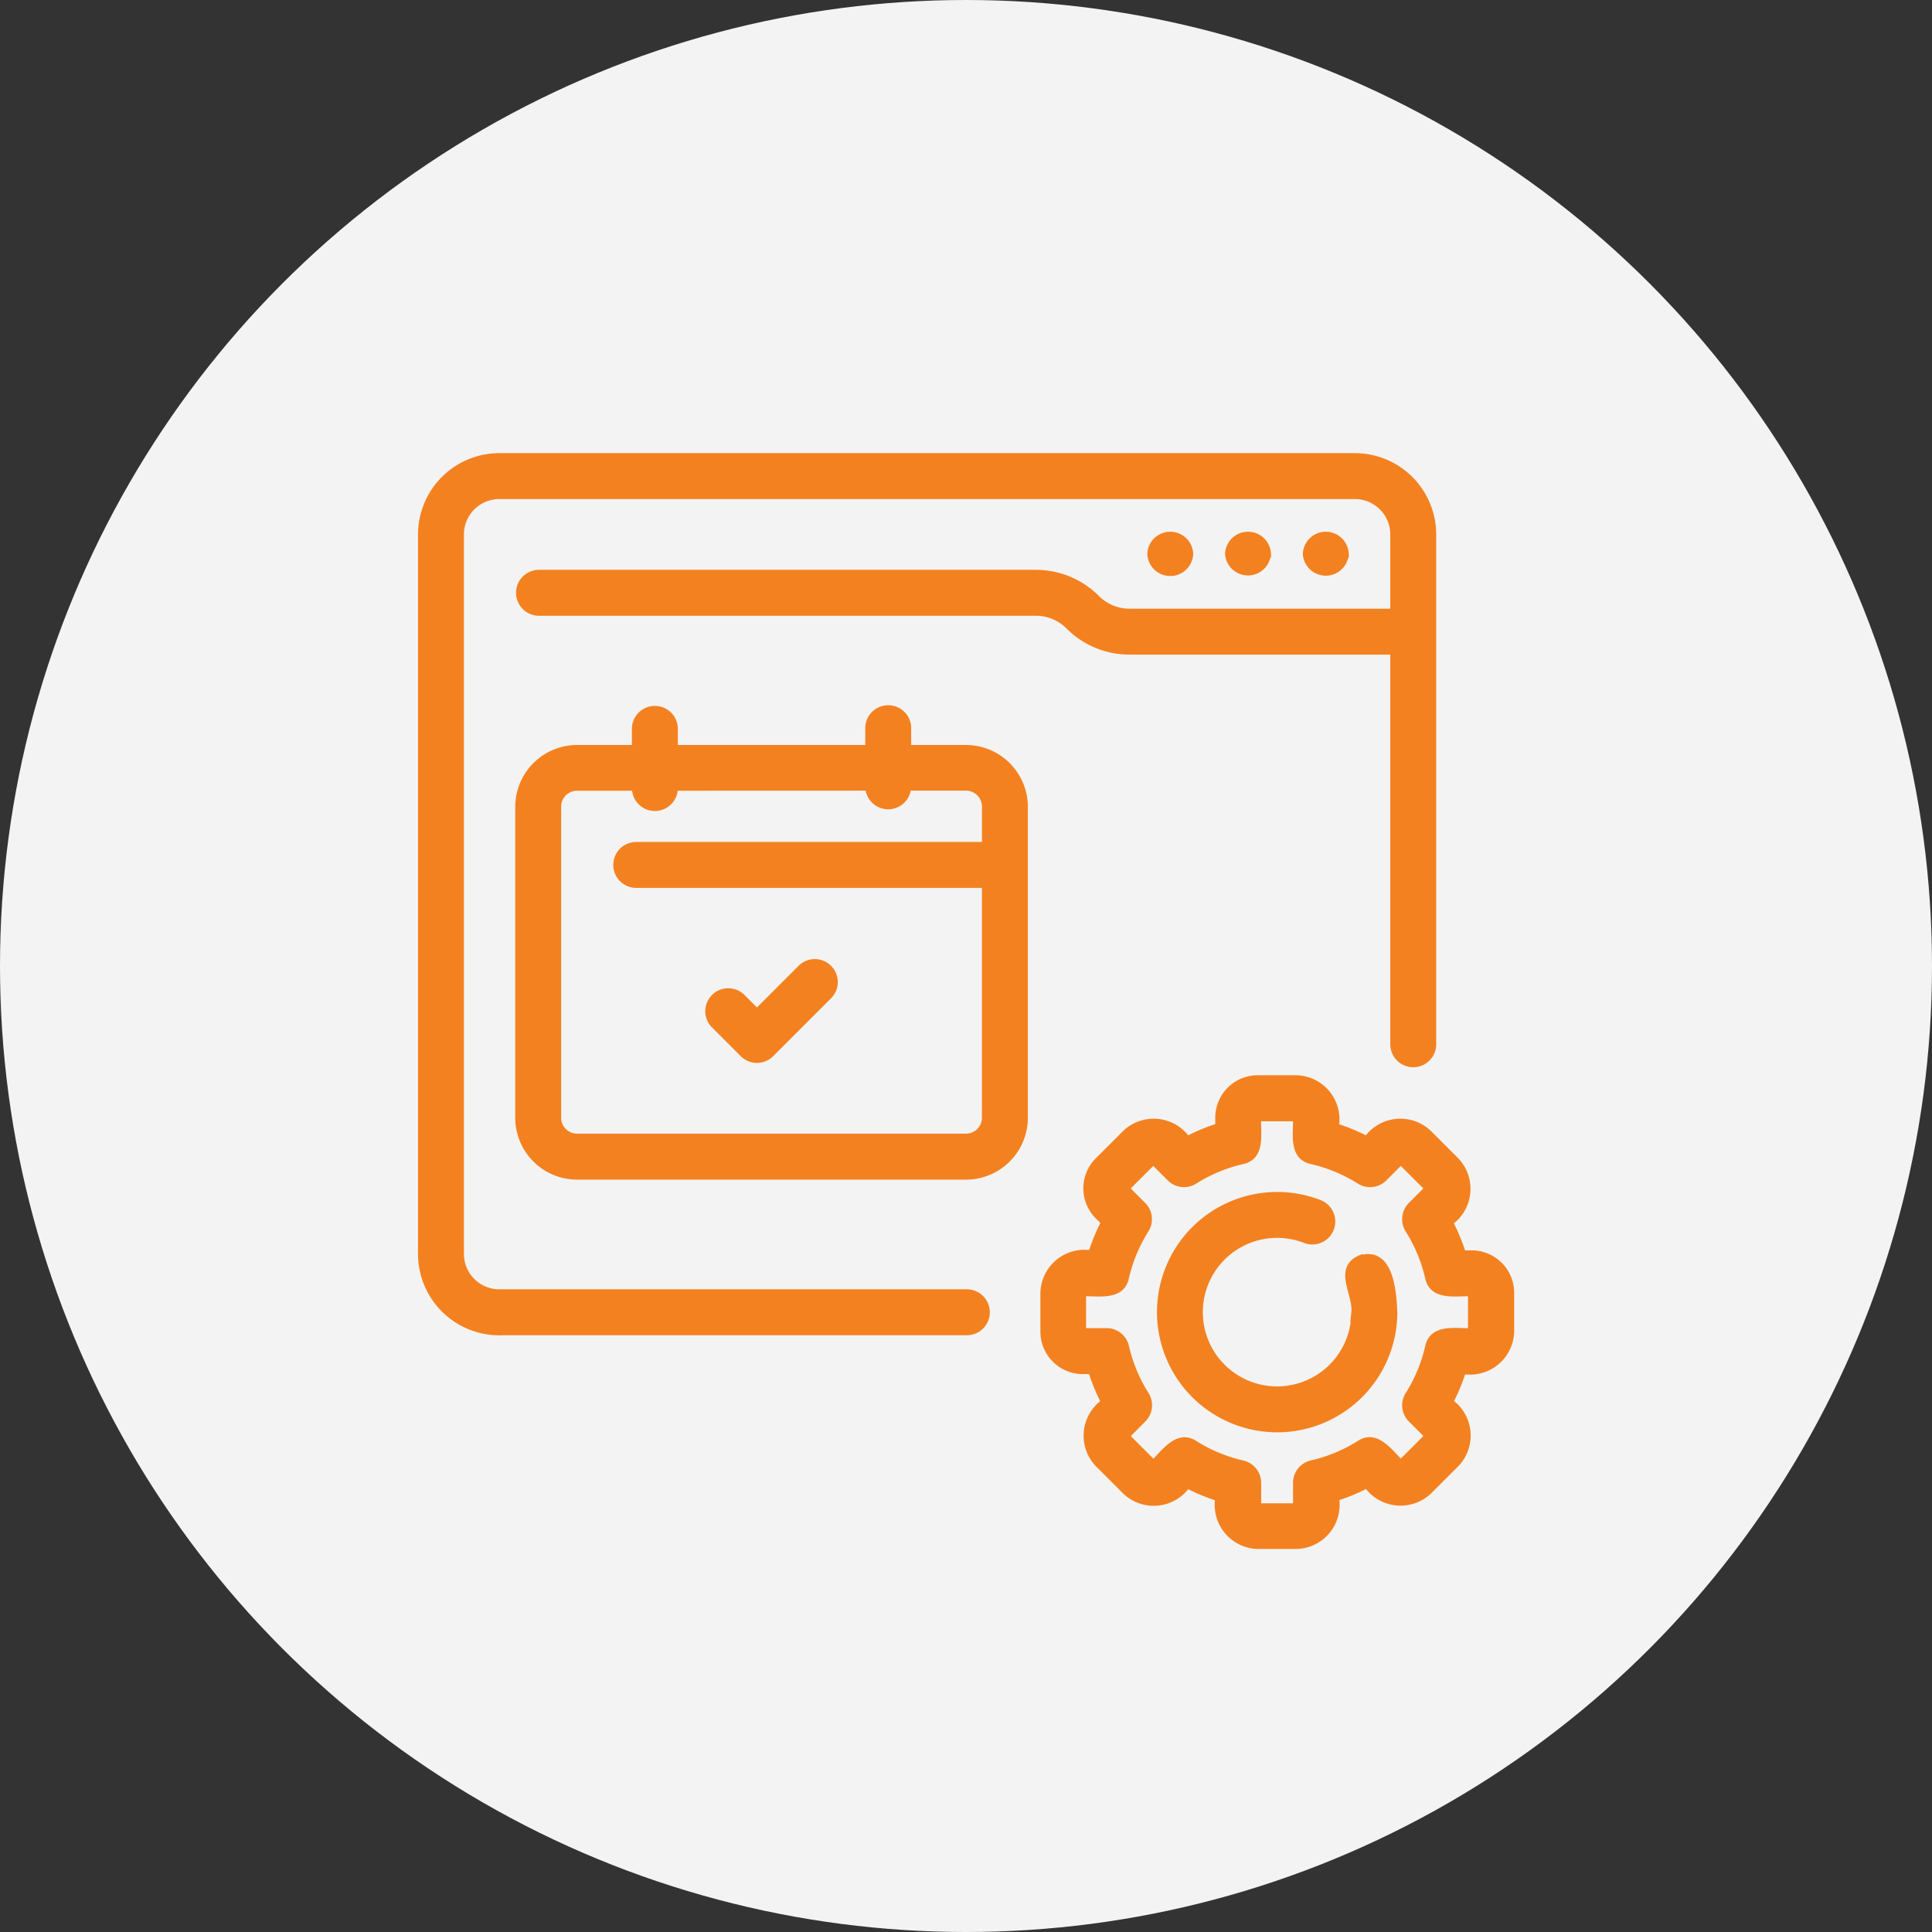 <svg xmlns="http://www.w3.org/2000/svg" width="55" height="55" viewBox="0 0 55 55">
  <rect x="0" y="0" width="55" height="55" fill="#333333" stroke="none"/>
  <g id="Group_2476" data-name="Group 2476" transform="translate(-1296 -2969)">
    <g id="Group_8058" data-name="Group 8058">
      <circle id="Ellipse_15" data-name="Ellipse 15" cx="27.5" cy="27.5" r="27.5" transform="translate(1296 2969)" fill="#f3f3f3"/>
      <g id="subscription_setup" data-name="subscription setup" transform="translate(1304 2978)">
        <path id="Path_7033" data-name="Path 7033" d="M6.214,28.911H19.5a.554.554,0,1,0,0-1.107H6.214A1.108,1.108,0,0,1,5.107,26.7V6.214A1.108,1.108,0,0,1,6.214,5.107H30.571a1.108,1.108,0,0,1,1.107,1.107V8.428H24.158a1.328,1.328,0,0,1-.945-.391,2.429,2.429,0,0,0-1.728-.715H7.321a.554.554,0,0,0,0,1.107H21.485a1.328,1.328,0,0,1,.945.391,2.429,2.429,0,0,0,1.728.715h7.521V20.751a.554.554,0,0,0,1.107,0s0-14.537,0-14.537A2.217,2.217,0,0,0,30.571,4H6.214A2.217,2.217,0,0,0,4,6.214V26.7a2.217,2.217,0,0,0,2.214,2.214Z" fill="#f48120" stroke="#f48120" stroke-width="0.2"/>
        <path id="Path_7034" data-name="Path 7034" d="M28.1,8.56a.554.554,0,0,0-1.107,0A.554.554,0,0,0,28.1,8.56Zm2.214,0a.554.554,0,0,0-1.107,0A.554.554,0,0,0,30.312,8.56Zm2.214,0a.554.554,0,0,0-1.107,0A.554.554,0,0,0,32.527,8.56ZM12.875,12.988a.553.553,0,0,0-.554.554V14.1H10.661A1.663,1.663,0,0,0,9,15.756v8.857a1.663,1.663,0,0,0,1.661,1.661H21.732a1.663,1.663,0,0,0,1.661-1.661V15.756A1.663,1.663,0,0,0,21.732,14.1H20.071v-.554a.554.554,0,1,0-1.107,0V14.1H13.429v-.554A.553.553,0,0,0,12.875,12.988ZM18.964,15.2a.554.554,0,0,0,1.107,0h1.661a.554.554,0,0,1,.554.554v1.107H12.321a.554.554,0,0,0,0,1.107h9.964v6.643a.554.554,0,0,1-.554.554H10.661a.554.554,0,0,1-.554-.554V15.756a.554.554,0,0,1,.554-.554h1.661a.554.554,0,1,0,1.107,0Z" transform="translate(-2.232 -1.792)" fill="#f48120" stroke="#f48120" stroke-width="0.2"/>
        <path id="Path_7035" data-name="Path 7035" d="M19.739,32.6a.553.553,0,0,0,.783,0l1.661-1.661a.554.554,0,0,0-.783-.783l-1.269,1.269-.439-.439a.554.554,0,0,0-.783.783l.83.83Zm20.735,5.7h-.258a5.458,5.458,0,0,0-.372-.9,1.158,1.158,0,0,0,.183-1.749l-.783-.783a1.158,1.158,0,0,0-1.749.183,5.491,5.491,0,0,0-.9-.372,1.156,1.156,0,0,0-1.107-1.365H34.385a1.108,1.108,0,0,0-1.107,1.107v.258a5.494,5.494,0,0,0-.9.372,1.158,1.158,0,0,0-1.749-.183l-.783.783a1.108,1.108,0,0,0,0,1.566l.183.183a5.458,5.458,0,0,0-.372.9A1.156,1.156,0,0,0,28.3,39.407s0,1.107,0,1.107A1.108,1.108,0,0,0,29.4,41.622h.258a5.458,5.458,0,0,0,.372.9,1.158,1.158,0,0,0-.183,1.749l.783.783a1.158,1.158,0,0,0,1.749-.183,5.491,5.491,0,0,0,.9.372A1.156,1.156,0,0,0,34.385,46.6h1.107A1.156,1.156,0,0,0,36.6,45.239a5.492,5.492,0,0,0,.9-.372,1.158,1.158,0,0,0,1.749.183l.783-.783a1.158,1.158,0,0,0-.183-1.749,5.456,5.456,0,0,0,.373-.9,1.156,1.156,0,0,0,1.365-1.107s0-1.107,0-1.107A1.108,1.108,0,0,0,40.474,38.3Zm0,2.214c-.425.019-1.1-.137-1.221.431a4.406,4.406,0,0,1-.569,1.369.554.554,0,0,0,.077.687l.483.483-.783.783c-.309-.286-.686-.874-1.169-.56a4.389,4.389,0,0,1-1.369.569.554.554,0,0,0-.431.54V45.5H34.385v-.681a.554.554,0,0,0-.431-.54,4.388,4.388,0,0,1-1.369-.569c-.485-.316-.863.278-1.169.56l-.783-.783L31.116,43a.554.554,0,0,0,.077-.687,4.406,4.406,0,0,1-.569-1.369.553.553,0,0,0-.54-.431H29.4V39.407c.425-.019,1.1.137,1.221-.431a4.406,4.406,0,0,1,.569-1.369.554.554,0,0,0-.077-.687l-.483-.483.783-.783.483.483a.554.554,0,0,0,.687.077,4.388,4.388,0,0,1,1.369-.569c.569-.125.411-.8.431-1.221h1.107c.019.425-.137,1.1.431,1.221a4.388,4.388,0,0,1,1.369.569.554.554,0,0,0,.687-.077l.483-.483.783.783-.483.483a.554.554,0,0,0-.077.687,4.406,4.406,0,0,1,.569,1.369c.125.569.8.411,1.221.431,0,0,0,1.107,0,1.107Z" transform="translate(-6.582 -11.604)" fill="#f48120" stroke="#f48120" stroke-width="0.2"/>
        <path id="Path_7036" data-name="Path 7036" d="M47.7,43.787c-.687.29-.11,1.009-.166,1.53a2.214,2.214,0,1,1-1.4-2.063.554.554,0,0,0,.4-1.033,3.321,3.321,0,1,0,2.109,3.1c-.025-.573-.1-1.773-.941-1.53Z" transform="translate(-16.964 -16.959)" fill="#f48120" stroke="#f48120" stroke-width="0.2"/>
      </g>
    </g>
  </g>
</svg>
